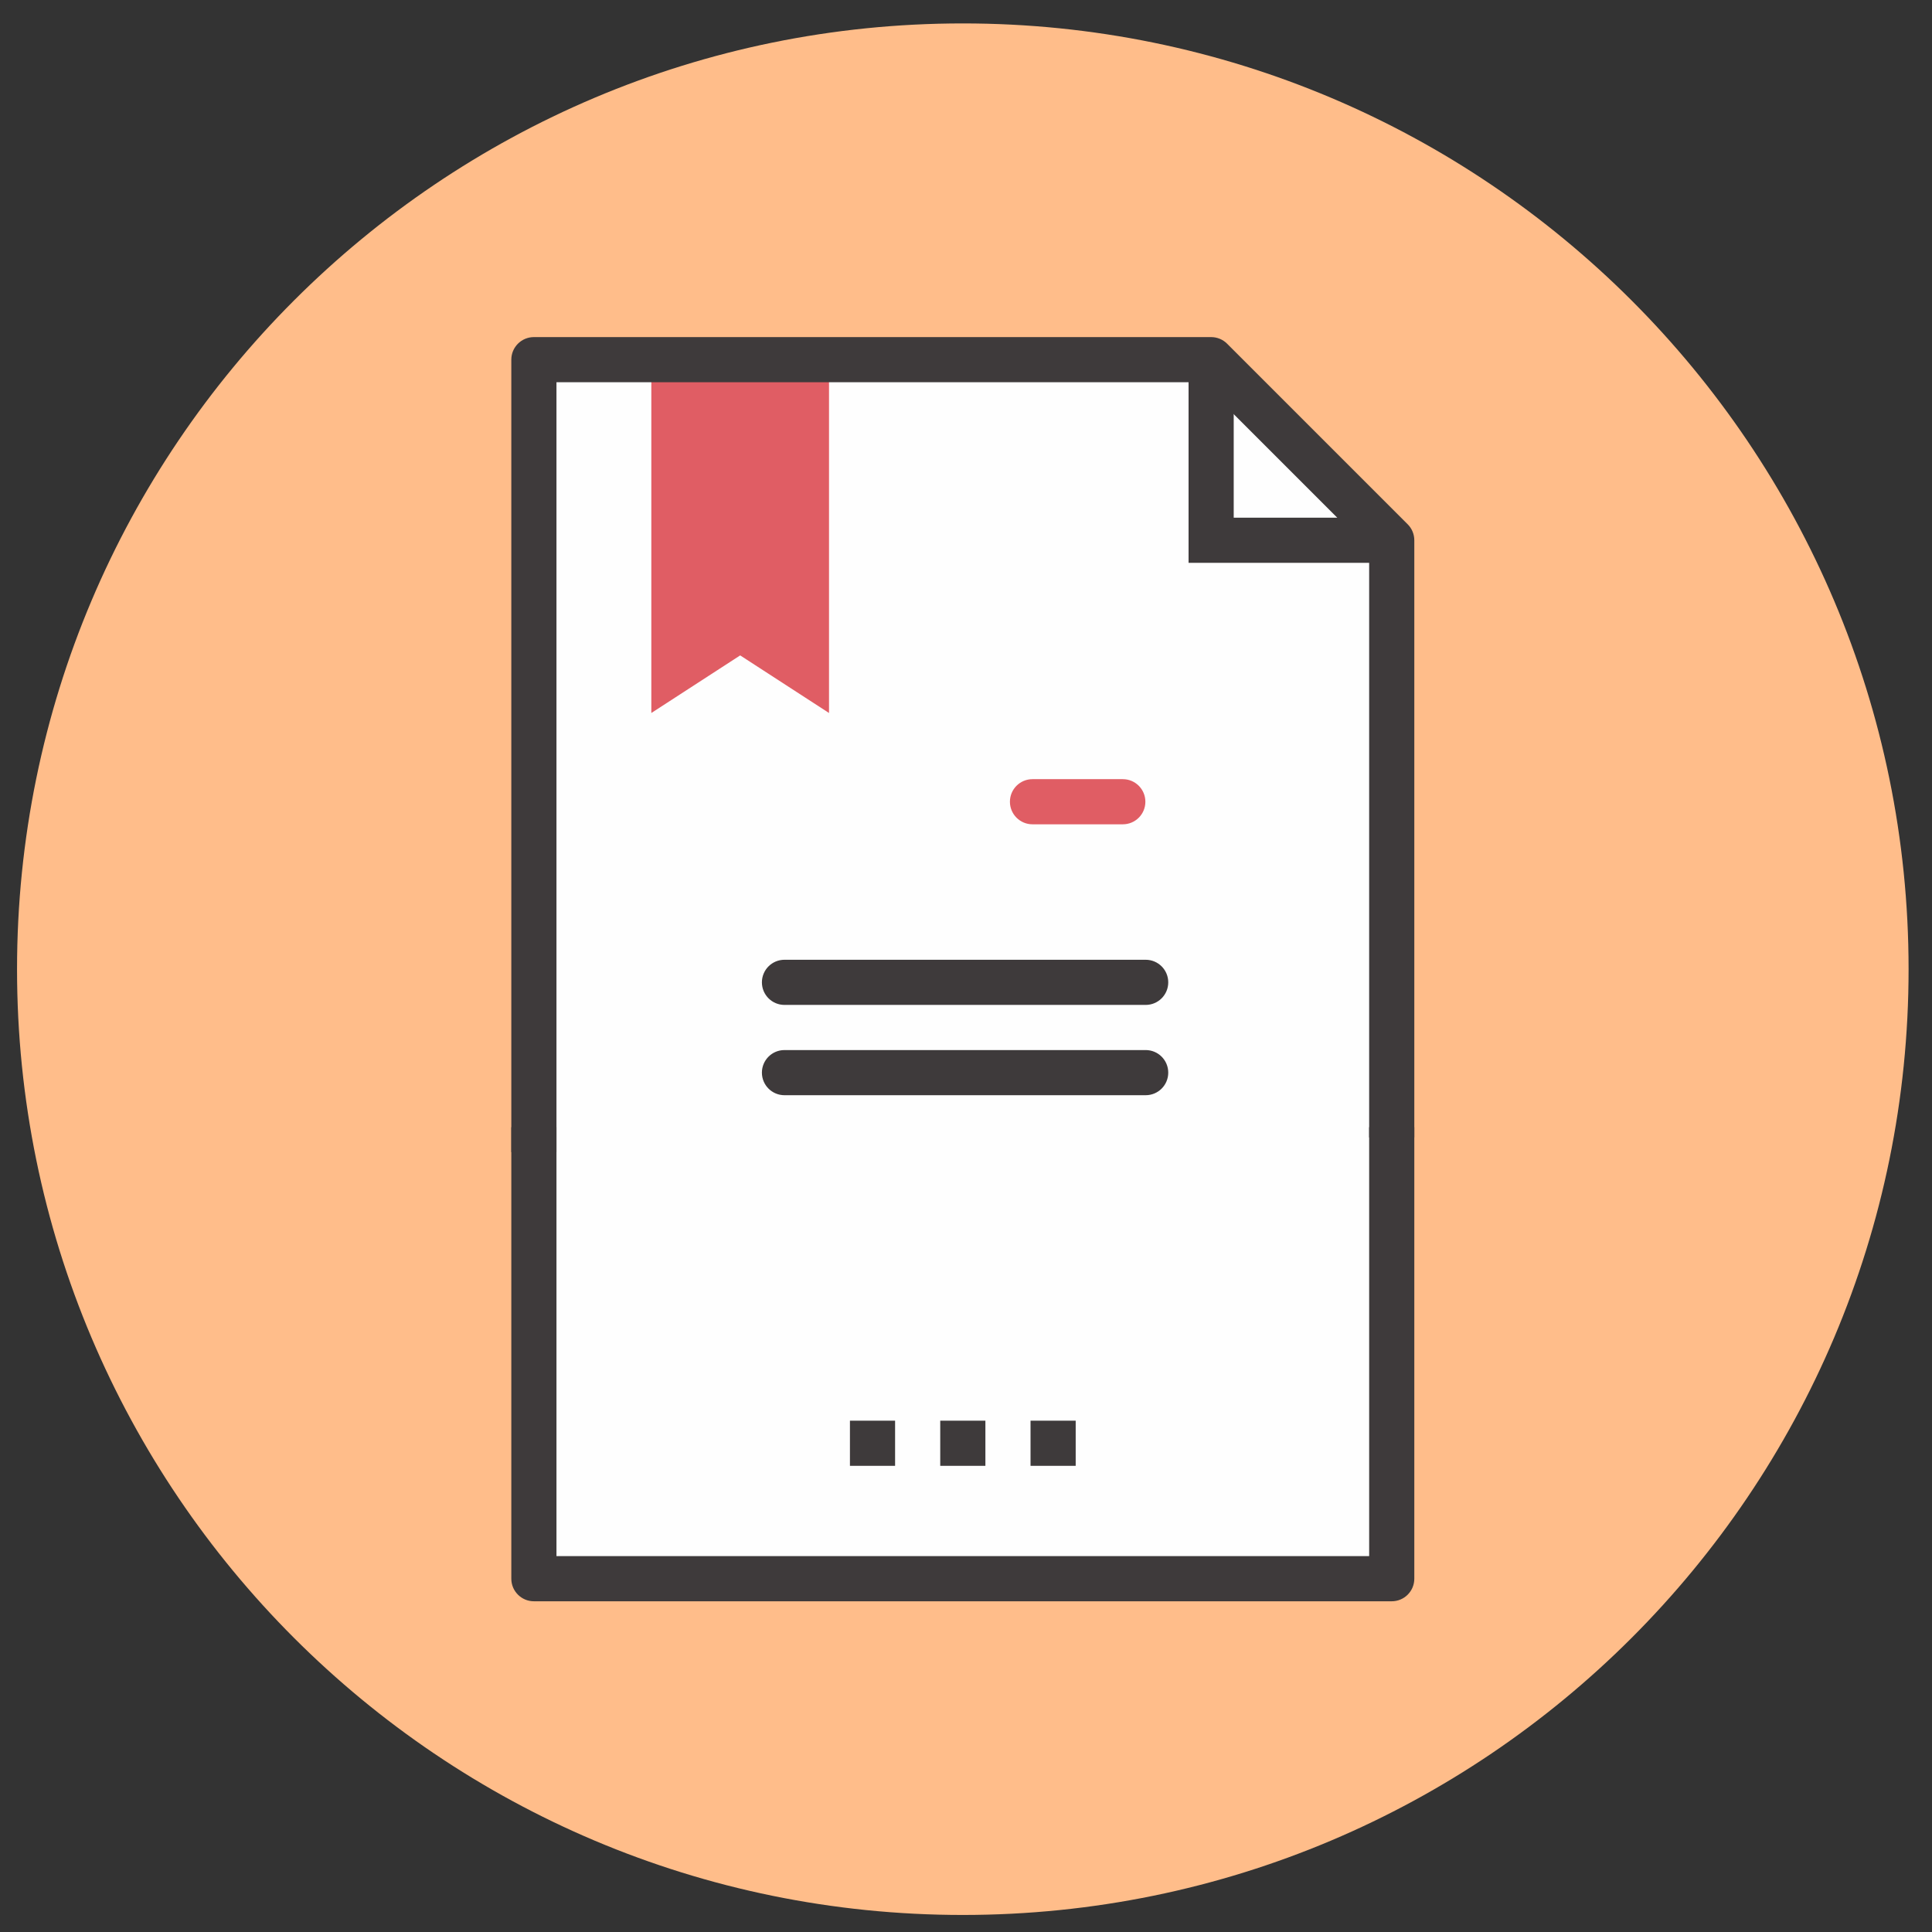<?xml version="1.0" encoding="UTF-8"?> <!-- Creator: CorelDRAW 2020 (64-Bit) --> <svg xmlns="http://www.w3.org/2000/svg" xmlns:xlink="http://www.w3.org/1999/xlink" xmlns:xodm="http://www.corel.com/coreldraw/odm/2003" xml:space="preserve" width="40mm" height="40mm" style="shape-rendering:geometricPrecision; text-rendering:geometricPrecision; image-rendering:optimizeQuality; fill-rule:evenodd; clip-rule:evenodd" viewBox="0 0 4000 4000"><rect x="0" y="0" width="4000" height="4000" fill="#333333" stroke="none"/> <defs> <style type="text/css"> <![CDATA[ .fil2 {fill:#E05D64} .fil3 {fill:#FEFEFE;fill-rule:nonzero} .fil4 {fill:#3E3A3B;fill-rule:nonzero} .fil5 {fill:#E05D64;fill-rule:nonzero} .fil1 {fill:#FEFEFE;fill-rule:nonzero} .fil0 {fill:#FFBD8A;fill-rule:nonzero} ]]> </style> </defs> <g id="Слой_x0020_1">  <g id="_844591008"> <path class="fil0" d="M3951.52 2006.6c0,1081.46 -876.69,1958.12 -1958.12,1958.12 -1081.43,0 -1958.12,-876.66 -1958.12,-1958.12 0,-1081.47 876.69,-1958.12 1958.12,-1958.12 1081.43,0 1958.12,876.65 1958.12,1958.12z"></path> <polygon class="fil1" points="2881.45,3268.54 1105.36,3268.54 1105.36,744.63 2507.52,744.63 2881.45,1118.56 "></polygon> <polygon class="fil2" points="1348.52,757.95 1716.39,757.95 1716.39,1476.17 1532.46,1356.93 1348.52,1476.17 "></polygon> <polygon class="fil3" points="2881.45,1118.56 2507.52,1118.56 2507.52,744.63 "></polygon> <path class="fil4" d="M2881.45 3315.28l-1776.09 0c-25.79,0 -46.74,-20.94 -46.74,-46.74l0 -934.78 93.48 0 0 888.05 1682.6 0 0 -888.05 93.47 0 0 934.78c0,25.8 -20.89,46.74 -46.72,46.74z"></path> <path class="fil4" d="M2928.17 2354.96l-93.47 0 0 -1217.06 -346.52 -346.52 -1336.08 0 0 1593.88 -93.48 0 0 -1640.63c0,-25.79 20.95,-46.72 46.74,-46.72l1402.16 0c12.44,0 24.32,4.9 33.06,13.68l373.91 373.91c8.78,8.74 13.68,20.67 13.68,33.06l0 1236.4z"></path> <polygon class="fil4" points="2881.45,1165.28 2460.8,1165.28 2460.8,744.63 2554.27,744.63 2554.27,1071.81 2881.45,1071.81 "></polygon> <polygon class="fil4" points="1946.66,3034.84 2040.15,3034.84 2040.15,2941.37 1946.66,2941.37 "></polygon> <polygon class="fil4" points="2133.62,3034.84 2227.1,3034.84 2227.1,2941.37 2133.62,2941.37 "></polygon> <polygon class="fil4" points="1759.71,3034.84 1853.19,3034.84 1853.19,2941.37 1759.71,2941.37 "></polygon> <path class="fil4" d="M2372 2267.52l-747.82 0c-25.84,0 -46.74,-20.89 -46.74,-46.74 0,-25.85 20.9,-46.74 46.74,-46.74l747.82 0c25.85,0 46.74,20.89 46.74,46.74 0,25.85 -20.89,46.74 -46.74,46.74z"></path> <path class="fil4" d="M2372 2080.57l-747.82 0c-25.84,0 -46.74,-20.9 -46.74,-46.75 0,-25.84 20.9,-46.74 46.74,-46.74l747.82 0c25.85,0 46.74,20.9 46.74,46.74 0,25.85 -20.89,46.75 -46.74,46.75z"></path> <path class="fil5" d="M2324.64 1706.64l-186.96 0c-25.85,0 -46.74,-20.88 -46.74,-46.72 0,-25.85 20.89,-46.75 46.74,-46.75l186.96 0c25.85,0 46.74,20.9 46.74,46.75 0,25.84 -20.89,46.72 -46.74,46.72z"></path> </g> </g> </svg> 